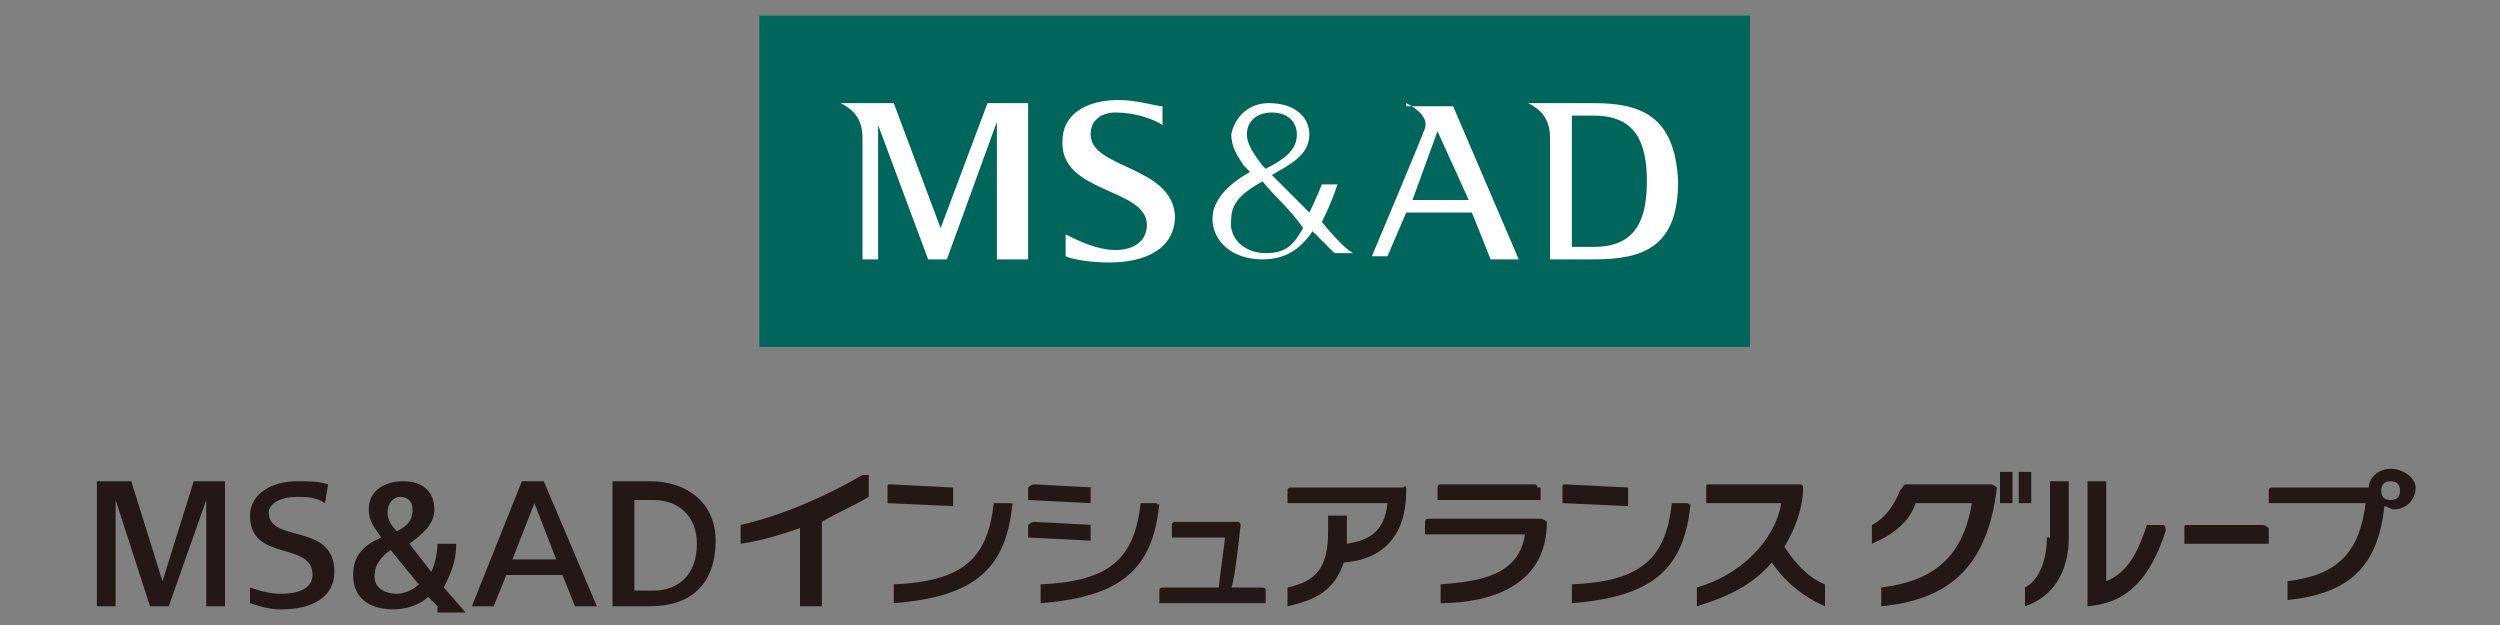 <?xml version="1.0" encoding="utf-8"?>
<!-- Generator: Adobe Illustrator 27.1.1, SVG Export Plug-In . SVG Version: 6.00 Build 0)  -->
<svg version="1.1" id="レイヤー_1" xmlns="http://www.w3.org/2000/svg" xmlns:xlink="http://www.w3.org/1999/xlink" x="0px"
	 y="0px" viewBox="0 0 80 20" style="enable-background:new 0 0 80 20;" xml:space="preserve">
<rect x="0" y="0" width="80" height="20" fill="#808080" stroke="none"/>
<style type="text/css">
	.st0{fill:#231815;}
	.st1{fill:#00655A;}
	.st2{fill:#FFFFFF;}
</style>
<g>
	<path class="st0" d="M3.1,19.4h0.6V16h0l1.1,3.4h0.6L6.6,16h0v3.4h0.6v-4H6.2l-1,3.2l-1-3.2H3.1V19.4z M10.5,15.5
		c-0.3-0.1-0.6-0.1-1-0.1c-0.8,0-1.5,0.4-1.5,1.1c0,1.5,2,0.8,2,1.9c0,0.4-0.4,0.6-1,0.6c-0.4,0-0.7-0.1-1-0.2L8,19.3
		c0.3,0.1,0.6,0.2,1,0.2c1,0,1.7-0.4,1.7-1.2c0-1.6-2.1-0.9-2.1-1.9c0-0.3,0.4-0.5,0.9-0.5c0.3,0,0.6,0,0.9,0.2L10.5,15.5z
		 M15.1,19.4l0.7,0l0.4-1H18l0.4,1h0.7l-1.7-4h-0.7L15.1,19.4z M17.8,17.9h-1.4l0.7-1.8L17.8,17.9z M19.6,19.4h1.2
		c1.3,0,2.1-0.7,2.1-2.1c0-1.2-0.9-1.9-2.1-1.9h-1.2V19.4z M20.3,16h0.6c0.8,0,1.4,0.5,1.4,1.4c0,1-0.6,1.5-1.4,1.5h-0.6V16z
		 M14,19.4l-0.3-0.3c-0.3,0.3-0.8,0.4-1.1,0.4c-0.7,0-1.3-0.3-1.3-1.1c0-0.5,0.2-0.9,0.9-1.2c-0.2-0.3-0.4-0.5-0.4-0.9
		c0-0.6,0.5-0.9,1.1-0.9c0.7,0,1,0.4,1,0.9c0,0.5-0.4,0.8-0.8,1.1l0.7,0.9c0.1-0.2,0.2-0.6,0.2-0.9h0.6c0,0.6-0.2,1-0.4,1.4l0.7,0.8
		H14z M12.8,15.9c-0.2,0-0.4,0.2-0.4,0.5c0,0.2,0.1,0.4,0.3,0.6c0.4-0.2,0.5-0.4,0.5-0.7C13.2,16.1,13.1,15.9,12.8,15.9 M12.7,19
		c0.2,0,0.5-0.1,0.7-0.3l-0.9-1.1c-0.3,0.2-0.5,0.5-0.5,0.7C11.9,18.8,12.3,19,12.7,19 M69.2,16.8h-0.5c-0.3,0.9-0.6,1.5-1.3,1.8
		v-3.2h-0.6v4c1.3-0.1,2-0.9,2.5-2.4C69.3,16.9,69.3,16.8,69.2,16.8 M65.5,17.2c0,0.8-0.3,1.4-0.7,1.6v0.6c0.9-0.3,1.4-1.1,1.4-2.2
		v-1.8h-0.6V17.2z M72.4,16.8H70c-0.1,0-0.1,0-0.1,0.1v0.5h2.7v-0.5C72.6,16.9,72.5,16.8,72.4,16.8 M63.7,15.5H61
		c-0.1,0-0.1,0.1-0.2,0.2c-0.2,0.5-0.5,0.9-0.9,1.1v0.6c0.7-0.3,1.2-0.7,1.4-1.3h1.8c-0.3,1.8-1.3,2.5-2.9,2.7v0.6
		c2.1-0.2,3.4-1.2,3.7-3.8C63.9,15.6,63.8,15.5,63.7,15.5 M64.6,15.1v1H65v-1H64.6z M64,15.1v1h0.4v-1H64z M35,15.6l-1.9-0.1
		c-0.1,0-0.2,0.1-0.2,0.1v0.4l2,0.1V15.6z M35,16.8l-1.9-0.1c-0.1,0-0.2,0.1-0.2,0.1v0.4l2,0.1V16.8z M40.5,18.9v0.4h-3.4v-0.4
		c0-0.1,0.1-0.1,0.1-0.1c0,0,1.7,0,1.8,0c0-0.1,0.2-1.5,0.2-1.6c-0.1,0-1.7,0-1.7,0v-0.4c0-0.1,0.1-0.1,0.1-0.1h2
		c0.1,0,0.1,0.1,0.1,0.1c0,0-0.2,1.9-0.3,2c0.1,0,0.7,0,0.7,0s0,0,0,0c0,0,0,0,0,0C40.5,18.8,40.5,18.8,40.5,18.9z M49.2,15.6
		c0-0.1-0.1-0.1-0.1-0.1h-3c-0.1,0-0.1,0.1-0.1,0.1v0.4h3.3V15.6z M49.3,16.6C49.3,16.6,49.3,16.7,49.3,16.6
		C49.3,16.7,49.3,16.6,49.3,16.6h-3.6c-0.1,0-0.1,0.1-0.1,0.1v0.4c0,0,3.1,0,3.2,0c-0.2,1.3-1.4,1.5-2.7,1.6l0,0v0.6h0
		c1.5,0,3.4-0.5,3.4-2.6C49.5,16.7,49.4,16.6,49.3,16.6z M45,15.7c0,1.4-0.7,2.2-2,2.3c-0.3,0.9-0.9,1.2-1.8,1.4l0,0v-0.6l0,0
		c0.9-0.2,1.3-0.6,1.3-1.8v-0.5h0.6V17c0,0,0,0.3,0,0.4c0.6-0.1,1.2-0.3,1.3-1.3c-0.1,0-3.2,0-3.2,0v-0.4c0-0.1,0.1-0.1,0.1-0.1h3.6
		C45,15.5,45,15.6,45,15.7z M27.8,15.4v0.5l0,0c-0.5,0.3-1,0.5-1.5,0.8c0,0,0,2.7,0,2.7h-0.7c0,0,0-2.4,0-2.5
		c-0.6,0.2-1.2,0.4-1.9,0.5l0,0v-0.6l0,0c1.3-0.3,2.7-0.9,3.9-1.6c0.1,0,0.1,0,0.2,0C27.8,15.3,27.8,15.4,27.8,15.4z M76.5,15
		c-0.4,0-0.7,0.3-0.7,0.6c-0.1,0-3.1,0-3.1,0c-0.1,0-0.1,0.1-0.1,0.1v0.4c0,0,3,0,3.1,0c-0.2,1.6-0.9,2.3-2.5,2.5l0,0v0.6l0,0
		c2-0.2,2.9-1.1,3.1-3c0.1,0,0.2,0.1,0.3,0.1c0.4,0,0.7-0.3,0.7-0.7C77.3,15.3,76.9,15,76.5,15z M76.5,16c-0.2,0-0.3-0.1-0.3-0.3
		c0-0.2,0.1-0.3,0.3-0.3c0.2,0,0.3,0.1,0.3,0.3C76.8,15.9,76.7,16,76.5,16z M52.2,16.2L50,16.1v-0.5c0-0.1,0-0.1,0.1-0.1h0
		c0,0,2,0.1,2,0.1V16.2z M54,16.1h-0.5c-0.2,1.8-1,2.5-3.2,2.6v0.6c2.6-0.2,3.6-1.1,3.8-3.2C54.1,16.2,54,16.1,54,16.1 M30.6,16.2
		l-2.2-0.1v-0.5c0-0.1,0-0.1,0.1-0.1h0c0,0,2,0.1,2,0.1V16.2z M32.3,16.1h-0.5c-0.2,1.8-1,2.5-3.2,2.6v0.6c2.6-0.2,3.6-1.1,3.8-3.2
		C32.5,16.2,32.4,16.1,32.3,16.1 M37,16.1h-0.5c-0.2,1.8-1,2.5-3.2,2.6v0.6c2.6-0.2,3.6-1.1,3.8-3.2C37.1,16.2,37,16.1,37,16.1
		 M57.1,17.5c0.3-0.5,0.6-1.2,0.6-1.9c0-0.1-0.1-0.1-0.1-0.1h-2.9c-0.1,0-0.1,0-0.1,0.1v0.5H57c-0.2,1.2-1.3,2.3-2.7,2.7v0.6
		c1-0.3,1.8-0.7,2.4-1.4c0.4,0.6,1,1.1,1.7,1.4v-0.7C57.9,18.5,57.5,18.1,57.1,17.5"/>
	<g>
		<rect x="24.3" y="0.5" class="st1" width="31.7" height="10.6"/>
		<path class="st2" d="M30.1,7.3L30.1,7.3l-1.5-4h-1.7v0c0.4,0.2,0.7,0.5,0.7,1.1v3.9h0.5V4h0l1.6,4.3h0.6l1.6-4.4h0v4.4h1V3.3h-1.3
			L30.1,7.3z M34.9,4.3c0-0.5,0.4-0.7,0.8-0.7c0.6,0,1.2,0.2,1.5,0.4V3.4c-0.2,0-0.8-0.2-1.4-0.2c-1.1,0-1.8,0.5-1.8,1.3
			c-0.1,1.7,2.7,1.5,2.7,2.7c0,0.5-0.4,0.8-1,0.8c-0.6,0-1.2-0.3-1.6-0.5v0.7c0.2,0.1,0.8,0.2,1.4,0.2c1.1,0,2.1-0.4,2.1-1.5
			C37.5,5.3,34.9,5.4,34.9,4.3 M42.3,7.1c0.1-0.2,0.3-0.6,0.5-1.2h-0.5c0,0-0.2,0.5-0.4,0.9c-0.5-0.5-0.9-0.9-1.2-1.2
			c0.5-0.3,1.2-0.6,1.2-1.3c0-0.5-0.4-1-1.3-1c-0.7,0-1.1,0.5-1.2,1c0,0.4,0.2,0.7,0.4,1c0,0,0.1,0.1,0.2,0.2
			c-0.7,0.4-1.2,0.9-1.2,1.5c0,0.7,0.6,1.3,1.6,1.3c0.7,0,1.2-0.3,1.6-0.9c0.4,0.4,0.7,0.7,0.7,0.7h0.6C43.1,8,42.7,7.6,42.3,7.1
			 M39.9,4.3c0-0.4,0.3-0.7,0.8-0.7c0.5,0,0.8,0.3,0.8,0.7c0,0.5-0.4,0.8-1,1.1c0,0-0.1-0.1-0.1-0.1C40.1,4.9,39.9,4.6,39.9,4.3
			 M41.7,7.3c-0.3,0.5-0.5,0.8-1.2,0.8c-0.7,0-1.2-0.5-1.1-1.1c0-0.6,0.5-0.9,1-1.2C40.7,6.2,41.3,6.7,41.7,7.3
			C41.7,7.2,41.7,7.2,41.7,7.3 M51,3.3L51,3.3h-2.1v0c0.4,0.2,0.7,0.5,0.7,1.1v3.9H51c1.6,0,2.7-0.4,2.7-2.5
			C53.6,3.7,52.5,3.3,51,3.3 M51,7.9h-0.7V3.7H51c1.3,0,1.7,0.8,1.7,2.1C52.7,7.1,52.3,7.9,51,7.9 M45,3.3L45,3.3
			c0.4,0.2,0.7,0.5,0.6,0.8c-0.1,0.3-1.7,4.1-1.7,4.1h0.5L45,6.8h2.1l0.6,1.5h0.9l-2.1-4.9H45z M45.2,6.4L46,4.2L47,6.4H45.2z"/>
	</g>
</g>
</svg>
